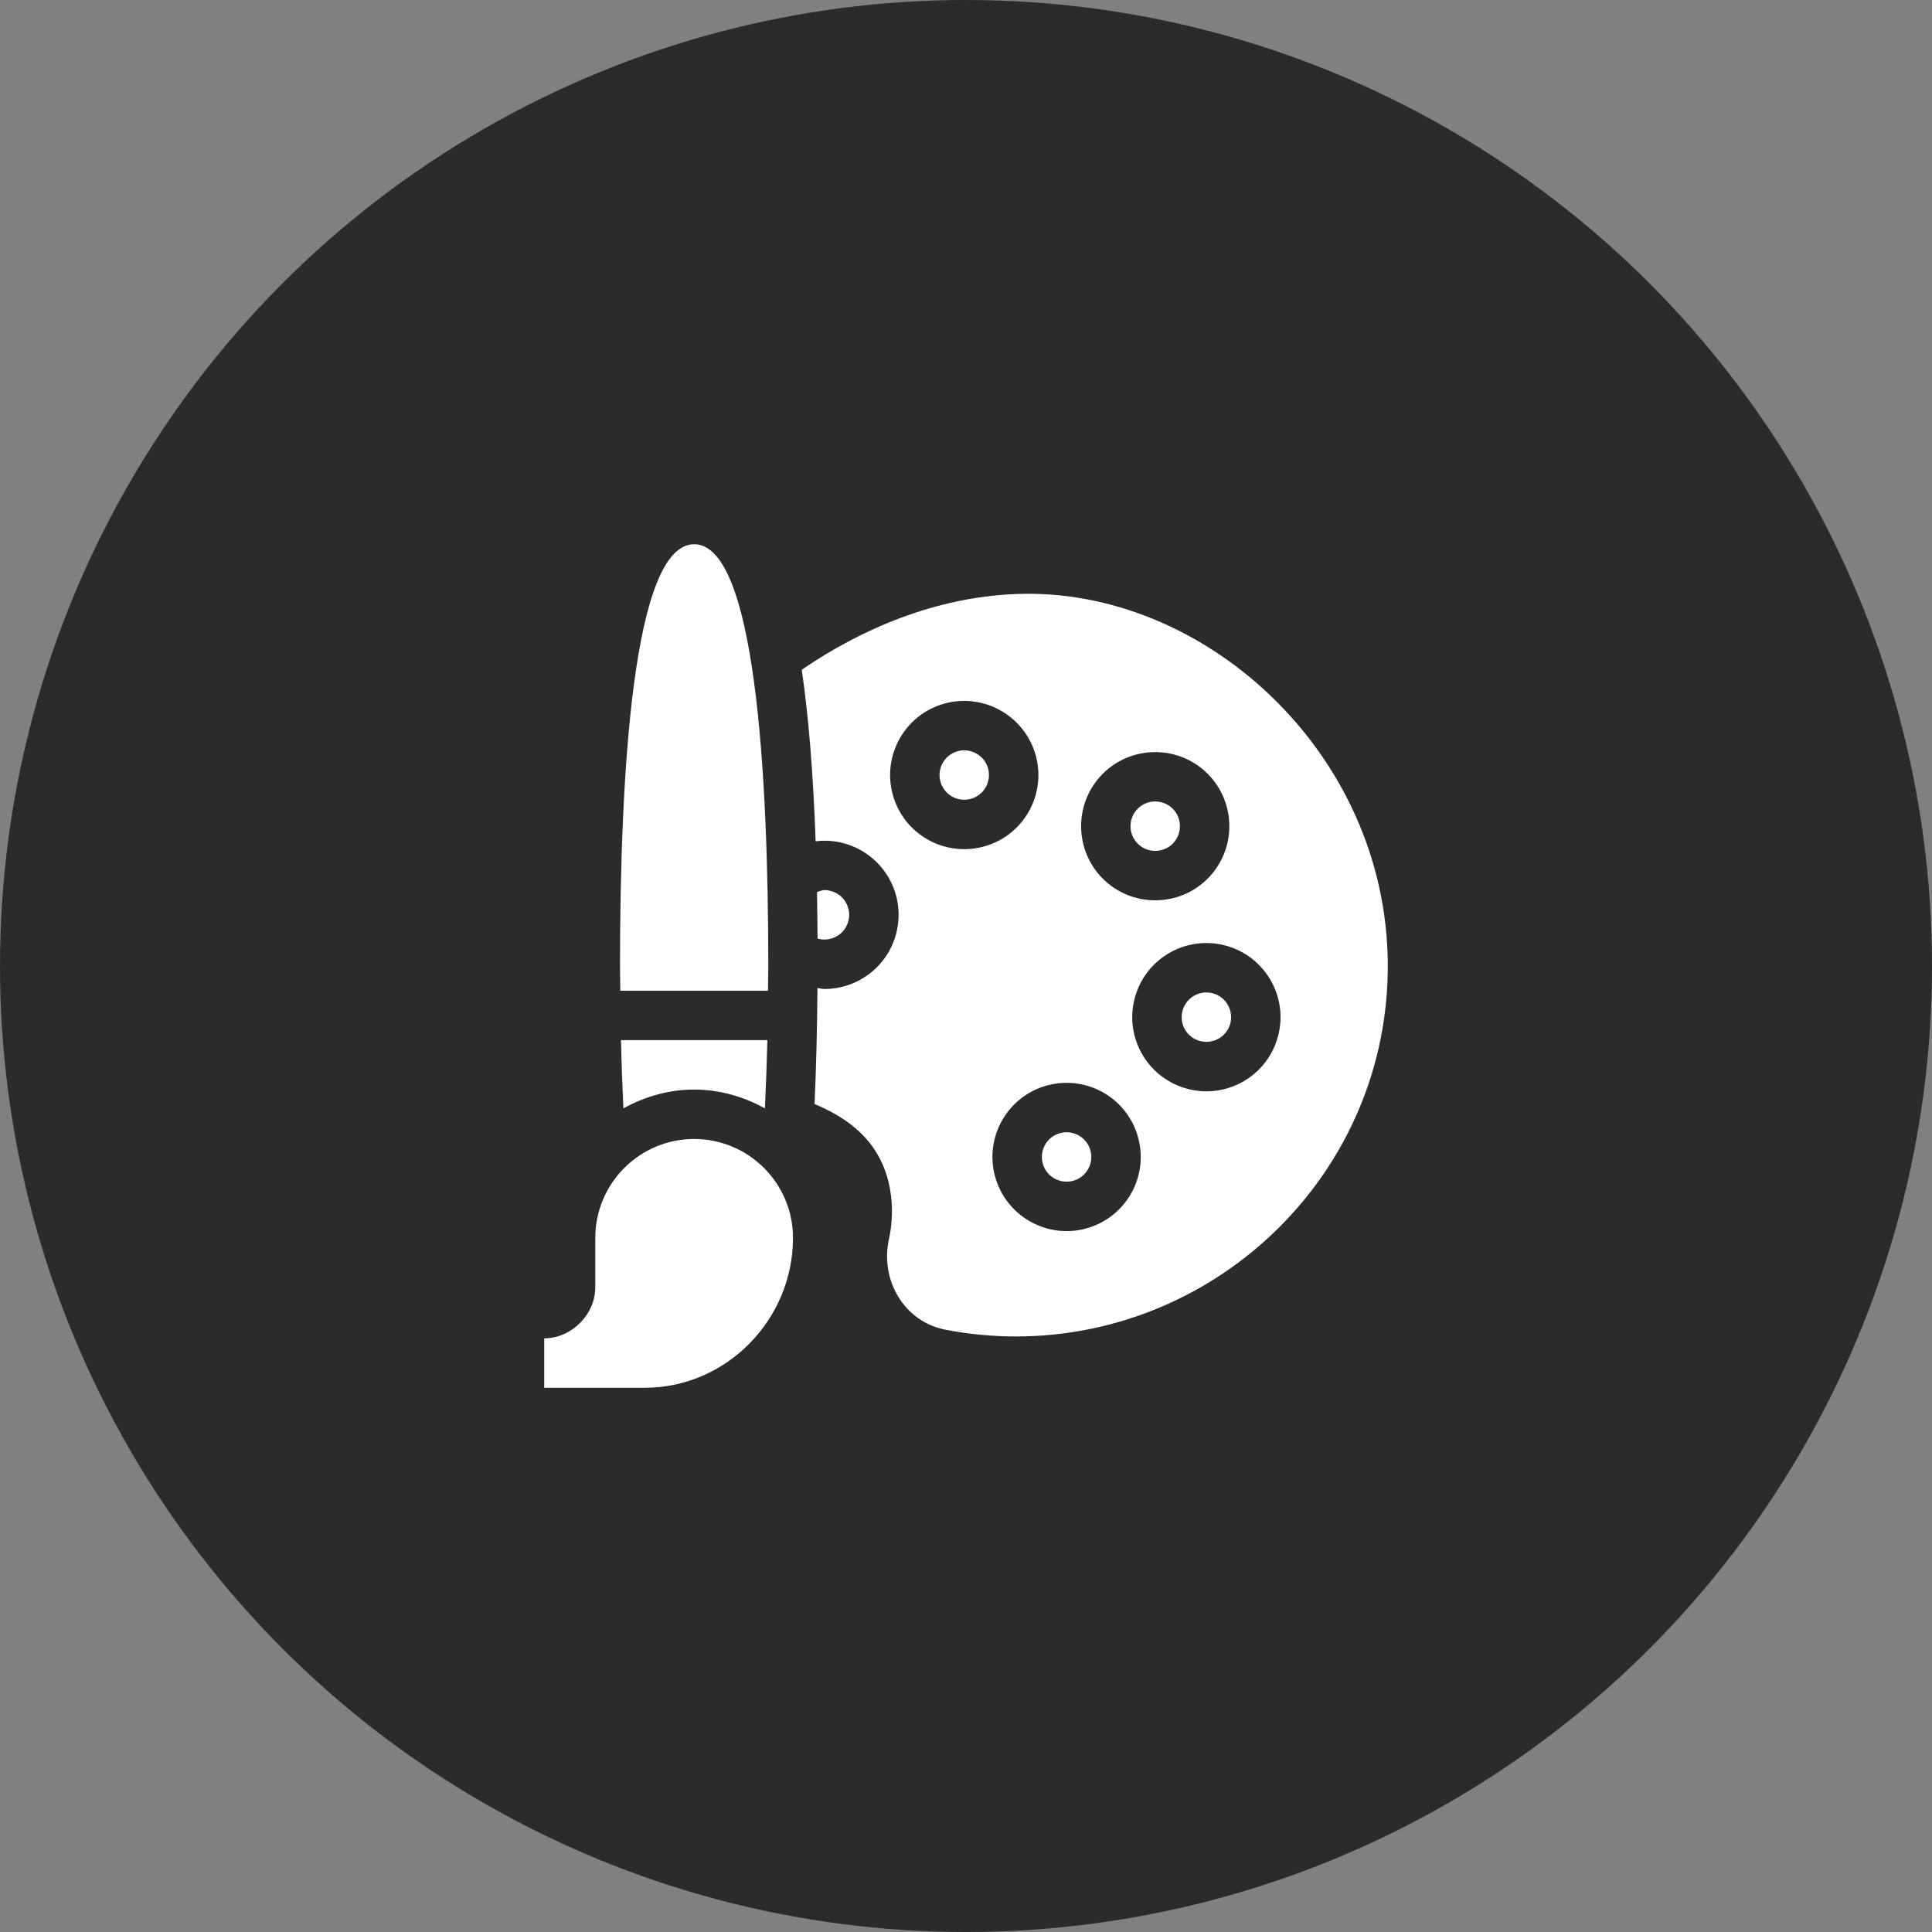 <?xml version="1.0"?>
<svg xmlns="http://www.w3.org/2000/svg" width="71" height="71" viewBox="0 0 71 71" fill="none">
  <rect x="0" y="0" width="71" height="71" fill="#808080" stroke="none"/>
  <g clip-path="url(#clip0_8364_90)">
    <circle cx="35.5" cy="35.5" r="35.5" fill="#2B2B2B"/>
    <g clip-path="url(#clip1_8364_90)" fill="#fff">
      <path d="M29.142 45.49C29.142 43.487 27.513 41.857 25.51 41.857 23.506 41.857 21.877 43.487 21.877 45.49V47.306C21.877 48.308 21.001 49.183 20 49.183V51H23.693C26.698 51 29.142 48.495 29.142 45.49zM35.201 27.605C34.716 27.735 34.428 28.232 34.559 28.717 34.684 29.184 35.163 29.491 35.671 29.359 36.159 29.228 36.442 28.729 36.313 28.247 36.182 27.76 35.68 27.476 35.201 27.605zM30.063 34.497C30.545 34.625 31.044 34.344 31.175 33.855 31.306 33.365 31.015 32.872 30.534 32.743H30.533C30.276 32.673 30.206 32.725 30.024 32.785 30.034 33.332 30.041 33.9 30.045 34.488 30.052 34.49 30.056 34.495 30.063 34.497zM40.074 42.282C39.942 41.794 39.441 41.511 38.961 41.641 38.468 41.773 38.191 42.277 38.319 42.753 38.449 43.236 38.942 43.522 39.431 43.395 39.916 43.265 40.204 42.769 40.074 42.283V42.282zM43.096 31.005C43.45 30.65 43.45 30.074 43.096 29.72 42.742 29.366 42.167 29.364 41.811 29.72 41.457 30.074 41.457 30.651 41.812 31.005 42.165 31.358 42.741 31.358 43.096 31.005z"/>
      <path d="M37.369 21.829C34.386 21.937 31.647 23.116 29.464 24.613C29.709 26.279 29.882 28.352 29.974 30.916C30.314 30.875 30.662 30.897 31.002 30.988C32.458 31.378 33.32 32.87 32.929 34.325C32.6 35.556 31.488 36.345 30.302 36.345C30.215 36.345 30.128 36.319 30.041 36.311C30.03 37.763 29.997 39.2 29.934 40.573C30.865 40.959 31.592 41.474 32.066 42.141C33.028 43.492 32.772 45.076 32.67 45.53C32.334 47.038 33.223 48.574 34.747 48.867C35.608 49.032 36.474 49.114 37.333 49.114C44.803 49.114 51.06 43.047 51 35.391C50.936 27.626 44.217 21.571 37.369 21.829ZM40.526 28.436C41.59 27.373 43.318 27.373 44.38 28.436C45.443 29.498 45.443 31.227 44.38 32.289V32.29C43.318 33.351 41.589 33.351 40.527 32.29C39.465 31.227 39.465 29.498 40.526 28.436ZM32.804 29.186C32.418 27.75 33.261 26.243 34.731 25.85C36.175 25.463 37.677 26.325 38.067 27.777C38.457 29.229 37.597 30.724 36.141 31.113C34.689 31.502 33.195 30.645 32.804 29.186ZM39.901 45.15C38.45 45.538 36.954 44.674 36.565 43.223C36.175 41.771 37.036 40.276 38.491 39.887C39.953 39.498 41.44 40.361 41.828 41.814C42.219 43.269 41.354 44.761 39.901 45.15ZM46.966 38.085C46.577 39.541 45.081 40.402 43.629 40.012C42.178 39.623 41.311 38.133 41.703 36.675C42.096 35.206 43.6 34.363 45.039 34.749C46.491 35.138 47.355 36.635 46.966 38.085Z"/>
      <path d="M44.569 36.503C44.094 36.375 43.59 36.652 43.457 37.145 43.326 37.635 43.618 38.128 44.098 38.257 44.596 38.386 45.083 38.094 45.212 37.615 45.341 37.132 45.053 36.633 44.569 36.503zM28.223 36.408C28.226 36.104 28.234 35.805 28.234 35.5 28.234 28.457 27.762 20 25.51 20 23.258 20 22.785 28.457 22.785 35.5 22.785 35.805 22.794 36.104 22.796 36.408H28.223zM25.51 40.041C26.456 40.041 27.333 40.305 28.11 40.731 28.149 39.916 28.179 39.077 28.2 38.225H22.82C22.84 39.077 22.87 39.916 22.91 40.731 23.686 40.305 24.563 40.041 25.51 40.041z"/>
    </g>
  </g>
  <defs>
    <clipPath id="clip0_8364_90">
      <path fill="#fff" d="M0 0H71V71H0z"/>
    </clipPath>
    <clipPath id="clip1_8364_90">
      <path fill="#fff" transform="translate(20 20)" d="M0 0H31V31H0z"/>
    </clipPath>
  </defs>
</svg>
